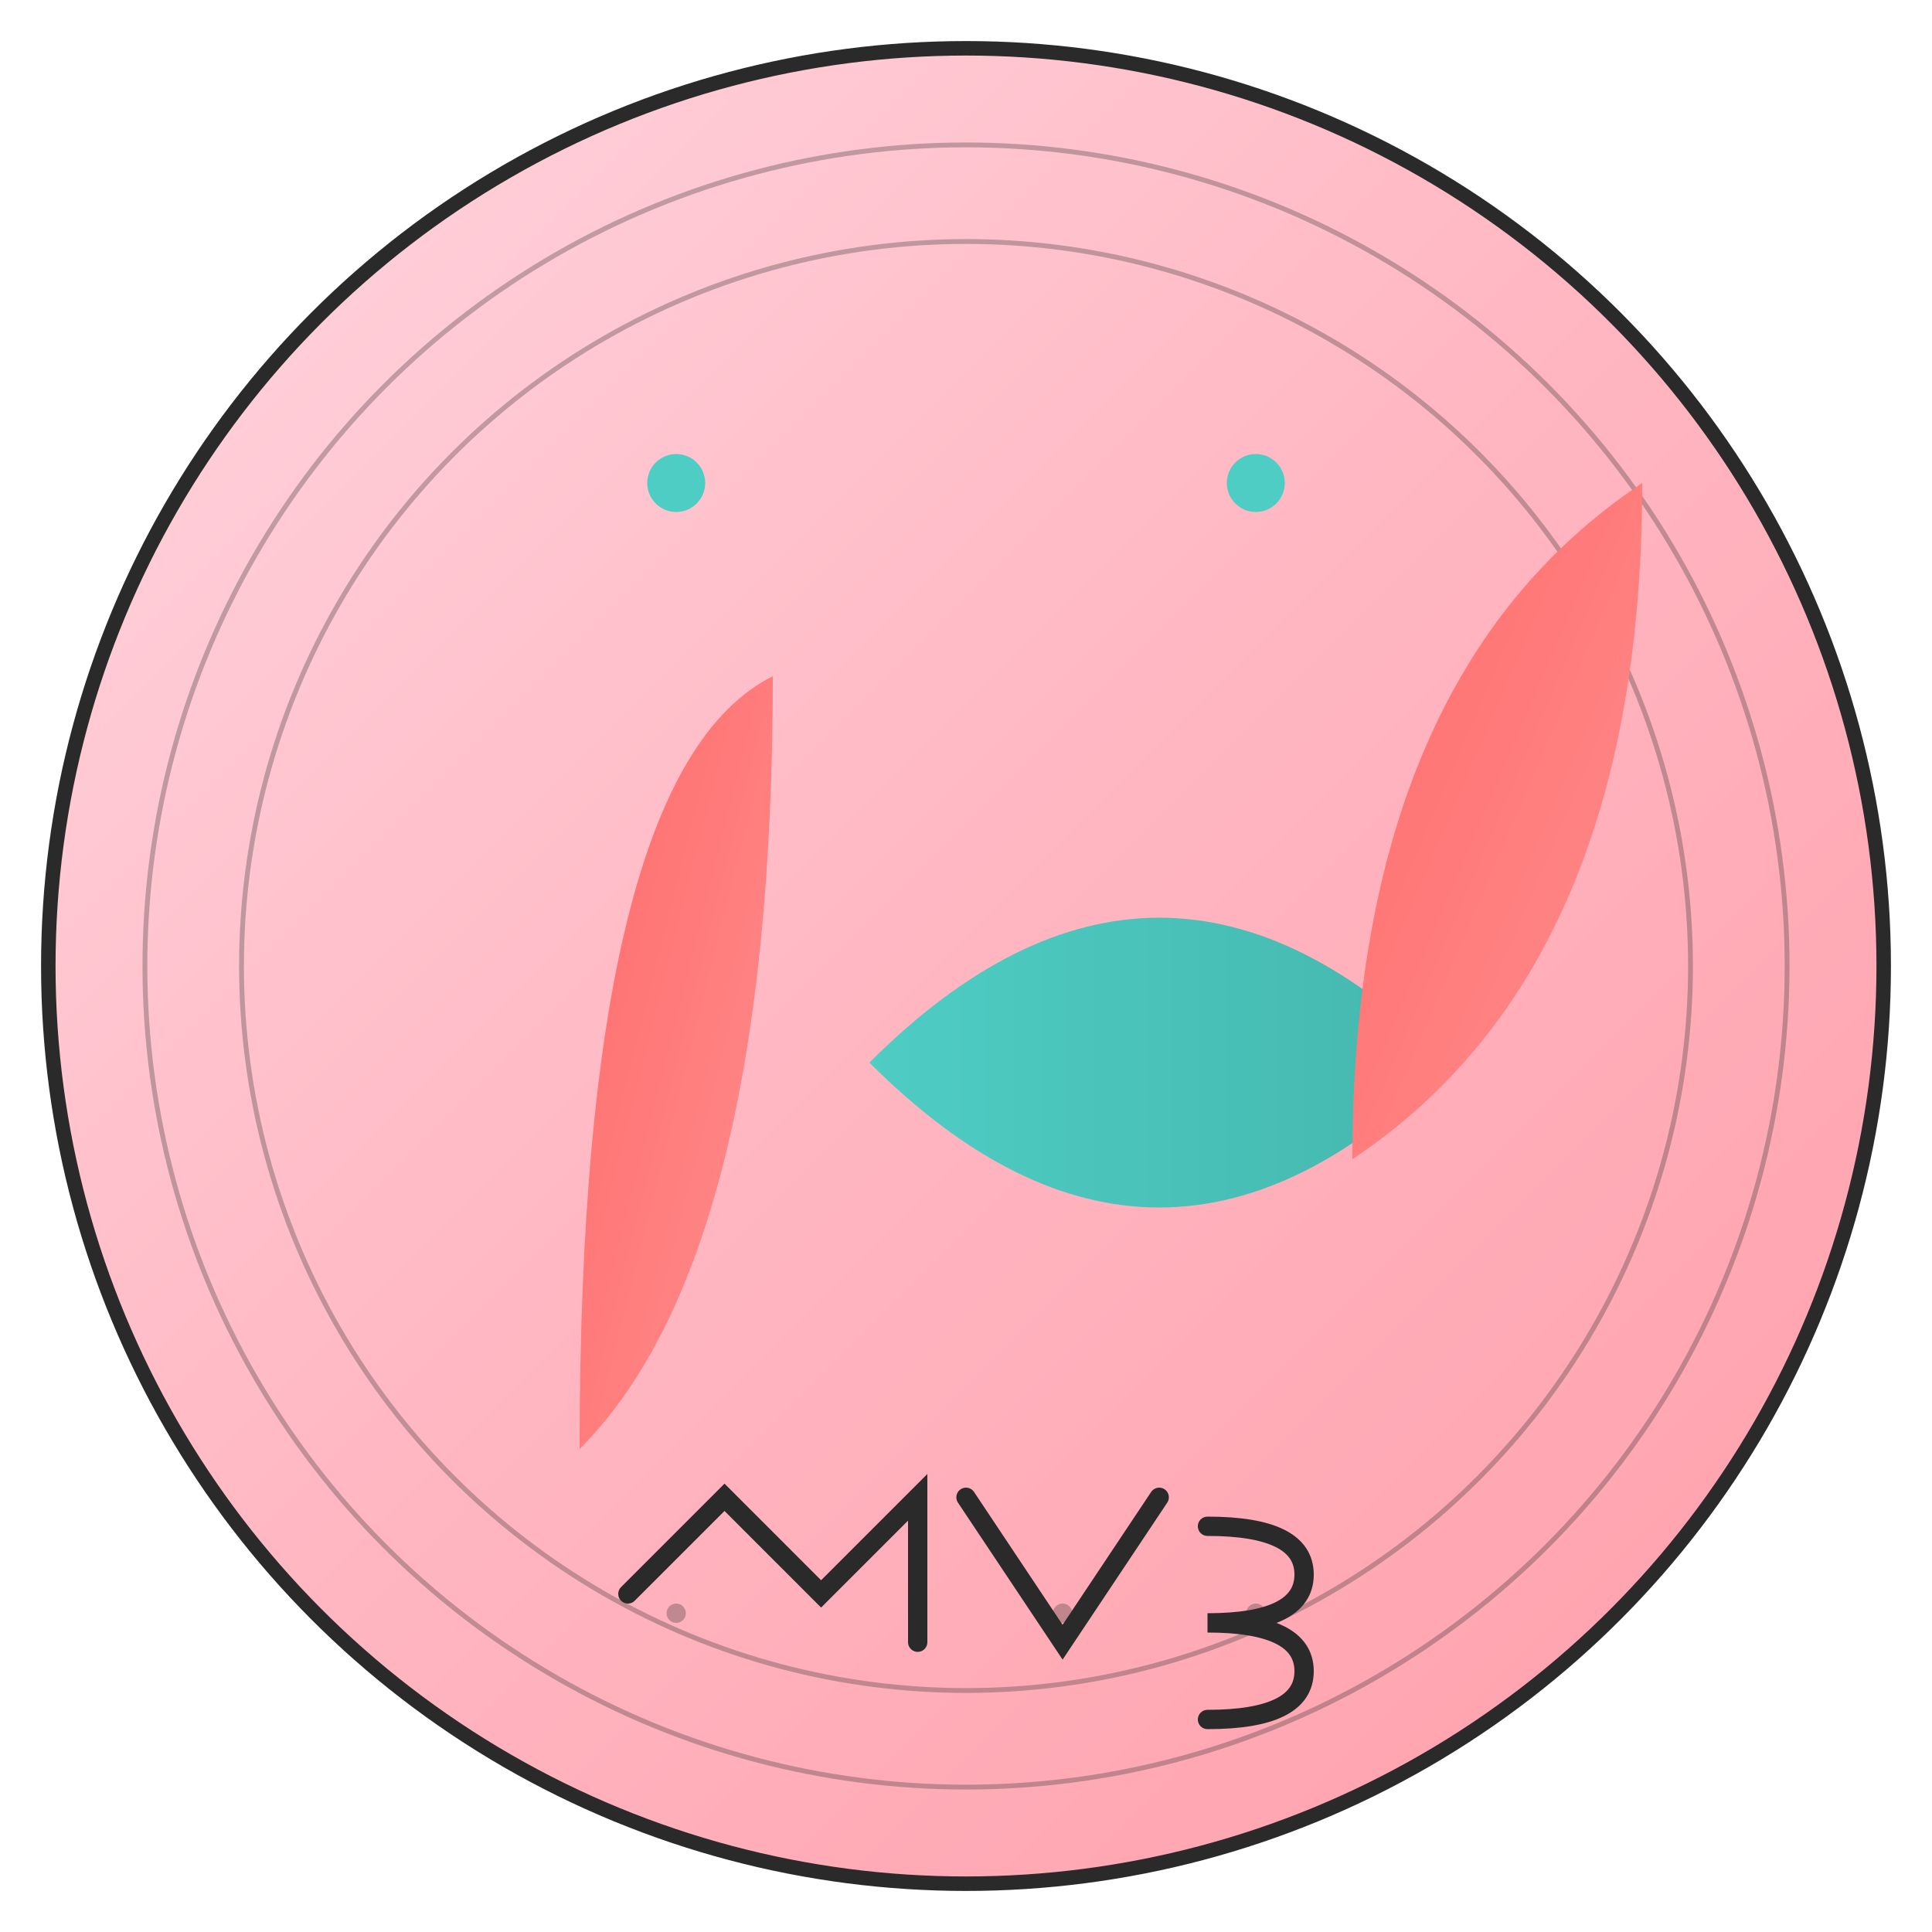 <svg width="200" height="200" viewBox="0 0 200 200" xmlns="http://www.w3.org/2000/svg">
  <defs>
    <!-- 主渐变色 -->
    <linearGradient id="skyGradient" x1="0%" y1="0%" x2="100%" y2="100%">
      <stop offset="0%" style="stop-color:#ffd6e0"/>
      <stop offset="50%" style="stop-color:#ffb6c1"/>
      <stop offset="100%" style="stop-color:#ff9eaa"/>
      <animate attributeName="x2" values="100%;0%;100%" dur="8s" repeatCount="indefinite"/>
      <animate attributeName="y2" values="100%;0%;100%" dur="8s" repeatCount="indefinite"/>
    </linearGradient>
    
    <!-- 建筑渐变 -->
    <linearGradient id="buildingGradient1" x1="0%" y1="0%" x2="100%" y2="100%">
      <stop offset="0%" style="stop-color:#ff6b6b"/>
      <stop offset="100%" style="stop-color:#ff8e8e"/>
      <animate attributeName="x2" values="100%;0%;100%" dur="6s" repeatCount="indefinite"/>
    </linearGradient>
    
    <!-- 辅助渐变 -->
    <linearGradient id="buildingGradient2" x1="0%" y1="0%" x2="100%" y2="0%">
      <stop offset="0%" style="stop-color:#4ecdc4"/>
      <stop offset="100%" style="stop-color:#45b7ae"/>
    </linearGradient>
    
    <!-- 模糊滤镜 -->
    <filter id="softBlur">
      <feGaussianBlur in="SourceGraphic" stdDeviation="0.5"/>
    </filter>
  </defs>

  <!-- 背景圆 -->
  <circle cx="100" cy="100" r="95" fill="url(#skyGradient)" stroke="#2a2a2a" stroke-width="1.5">
    <animate attributeName="r" values="95;90;95" dur="4s" repeatCount="indefinite"/>
  </circle>
  
  <!-- 装饰环 -->
  <g opacity="0.3">
    <circle cx="100" cy="100" r="85" fill="none" stroke="#2a2a2a" stroke-width="0.5">
      <animate attributeName="r" values="85;80;85" dur="5s" repeatCount="indefinite"/>
    </circle>
    <circle cx="100" cy="100" r="75" fill="none" stroke="#2a2a2a" stroke-width="0.5">
      <animate attributeName="r" values="75;70;75" dur="6s" repeatCount="indefinite"/>
    </circle>
  </g>

  <!-- 主要建筑群 -->
  <g transform="translate(50, 30)" filter="url(#softBlur)">
    <!-- 左侧抽象建筑 -->
    <path d="M10 120 Q30 100 30 40 Q10 50 10 120" fill="url(#buildingGradient1)">
      <animate attributeName="d" 
               values="M10 120 Q30 100 30 40 Q10 50 10 120;
                      M5 120 Q35 95 35 35 Q5 45 5 120;
                      M10 120 Q30 100 30 40 Q10 50 10 120" 
               dur="6s" 
               repeatCount="indefinite"/>
    </path>
    
    <!-- 中央建筑 -->
    <g transform="translate(70, 80)">
      <path d="M-30 0 Q0 -30 30 0 Q0 30 -30 0" fill="url(#buildingGradient2)">
        <animateTransform attributeName="transform"
                         type="rotate"
                         values="0 0 0;15 0 0;0 0 0;-15 0 0;0 0 0"
                         dur="8s"
                         repeatCount="indefinite"/>
      </path>
    </g>
    
    <!-- 右侧抽象建筑 -->
    <path d="M90 90 Q120 70 120 20 Q90 40 90 90" fill="url(#buildingGradient1)">
      <animate attributeName="d" 
               values="M90 90 Q120 70 120 20 Q90 40 90 90;
                      M85 95 Q125 65 125 15 Q85 35 85 95;
                      M90 90 Q120 70 120 20 Q90 40 90 90" 
               dur="7s" 
               repeatCount="indefinite"/>
    </path>
  </g>

  <!-- 浮动装饰元素 -->
  <g>
    <circle cx="70" cy="50" r="3" fill="#4ecdc4">
      <animate attributeName="cy" values="50;40;50" dur="3s" repeatCount="indefinite"/>
      <animate attributeName="r" values="3;5;3" dur="3s" repeatCount="indefinite"/>
    </circle>
    <circle cx="130" cy="50" r="3" fill="#4ecdc4">
      <animate attributeName="cy" values="50;60;50" dur="4s" repeatCount="indefinite"/>
      <animate attributeName="r" values="3;5;3" dur="4s" repeatCount="indefinite"/>
    </circle>
  </g>

  <!-- 重新设计的 MV3 标志 -->
  <g transform="translate(100, 155)">
    <!-- M -->
    <path d="M-35 10 L-25 0 L-15 10 L-5 0 L-5 15" 
          fill="none" 
          stroke="#2a2a2a" 
          stroke-width="2"
          stroke-linecap="round">
      <animate attributeName="stroke-width"
               values="2;2.5;2"
               dur="3s"
               repeatCount="indefinite"/>
    </path>
    
    <!-- V -->
    <path d="M0 0 L10 15 L20 0" 
          fill="none" 
          stroke="#2a2a2a" 
          stroke-width="2"
          stroke-linecap="round">
      <animate attributeName="stroke-width"
               values="2;2.5;2"
               dur="3s"
               repeatCount="indefinite"/>
    </path>
    
    <!-- 3 -->
    <path d="M25 3 Q35 3 35 8 Q35 13 25 13 Q35 13 35 18 Q35 23 25 23" 
          fill="none" 
          stroke="#2a2a2a" 
          stroke-width="2"
          stroke-linecap="round">
      <animate attributeName="d"
               values="M25 3 Q35 3 35 8 Q35 13 25 13 Q35 13 35 18 Q35 23 25 23;
                      M25 2 Q36 2 36 7 Q36 12 25 12 Q36 12 36 17 Q36 22 25 22;
                      M25 3 Q35 3 35 8 Q35 13 25 13 Q35 13 35 18 Q35 23 25 23"
               dur="4s"
               repeatCount="indefinite"/>
    </path>
  </g>

  <!-- 添加装饰性几何元素 -->
  <g transform="translate(100, 155)" opacity="0.3">
    <circle cx="-30" cy="12" r="1" fill="#2a2a2a">
      <animate attributeName="r"
               values="1;2;1"
               dur="2s"
               repeatCount="indefinite"/>
    </circle>
    <circle cx="10" cy="12" r="1" fill="#2a2a2a">
      <animate attributeName="r"
               values="1;2;1"
               dur="2.5s"
               repeatCount="indefinite"/>
    </circle>
    <circle cx="30" cy="12" r="1" fill="#2a2a2a">
      <animate attributeName="r"
               values="1;2;1"
               dur="3s"
               repeatCount="indefinite"/>
    </circle>
  </g>
</svg>